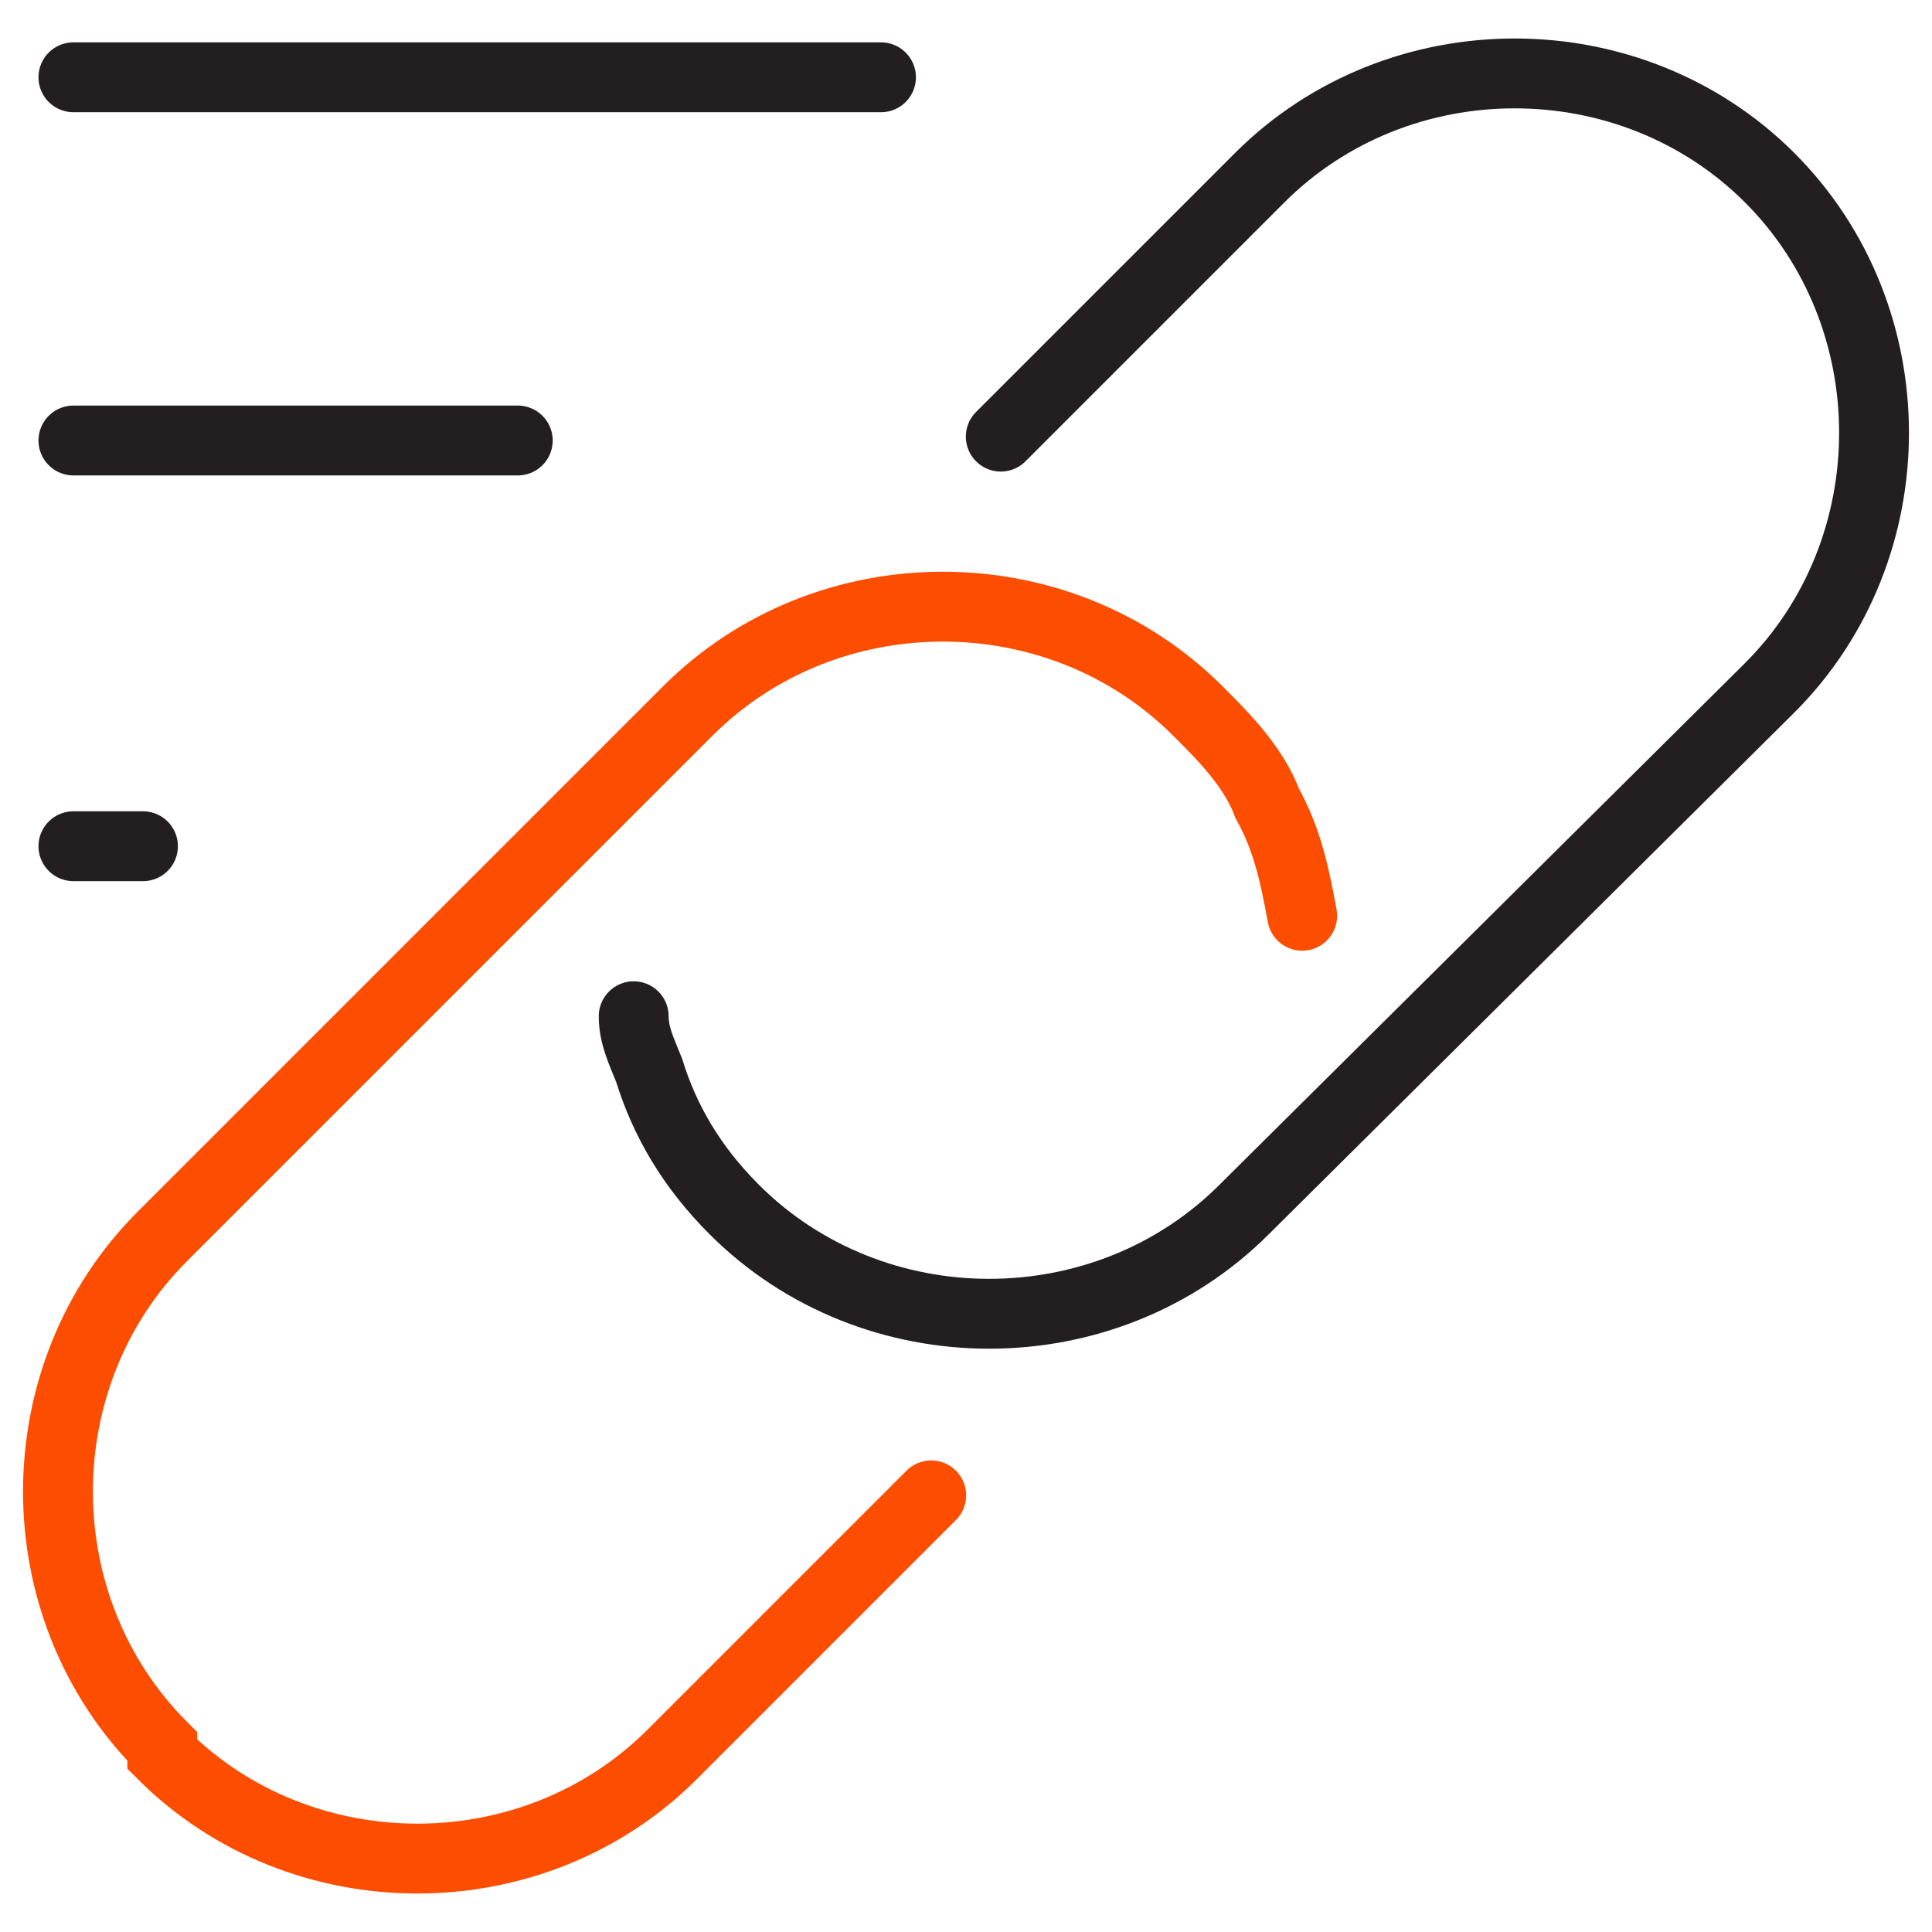 <?xml version="1.0" encoding="utf-8"?>
<!-- Generator: Adobe Illustrator 27.1.1, SVG Export Plug-In . SVG Version: 6.00 Build 0)  -->
<svg version="1.1" id="Layer_1" xmlns="http://www.w3.org/2000/svg" xmlns:xlink="http://www.w3.org/1999/xlink" x="0px" y="0px"
	 viewBox="0 0 50 50" style="enable-background:new 0 0 50 50;" xml:space="preserve">
<style type="text/css">
	.st0{fill:none;stroke:#FC4D00;stroke-width:1.808;stroke-linecap:round;stroke-miterlimit:10;}
	.st1{fill:none;stroke:#000000;stroke-width:1.808;stroke-linecap:round;stroke-miterlimit:10;}
	.st2{fill:none;stroke:#231F20;stroke-width:1.808;stroke-linecap:round;stroke-miterlimit:10;}
</style>
<path class="st0" d="M24.1,38.7l-6.7,6.7c-3.6,3.6-9.6,3.6-13.2,0v-0.2c-3.6-3.6-3.6-9.6,0-13.2l13.6-13.6c3.6-3.6,9.6-3.6,13.2,0
	l0.2,0.2c0.7,0.7,1.3,1.4,1.6,2.2c0.5,0.9,0.7,1.8,0.9,2.9"/>
<path class="st1" d="M19,18.1"/>
<path class="st2" d="M25.9,11.3l6.7-6.7c3.6-3.6,9.6-3.6,13.2,0l0,0l0,0c3.6,3.6,3.6,9.6,0,13.2L32.2,31.3c-3.6,3.6-9.6,3.6-13.2,0
	l0,0c-1.1-1.1-1.8-2.3-2.2-3.6c-0.2-0.5-0.4-0.9-0.4-1.4"/>
<line class="st2" x1="1.9" y1="2" x2="22.8" y2="2"/>
<line class="st2" x1="1.9" y1="11.4" x2="13.4" y2="11.4"/>
<line class="st2" x1="1.9" y1="21.9" x2="3.7" y2="21.9"/>
</svg>
